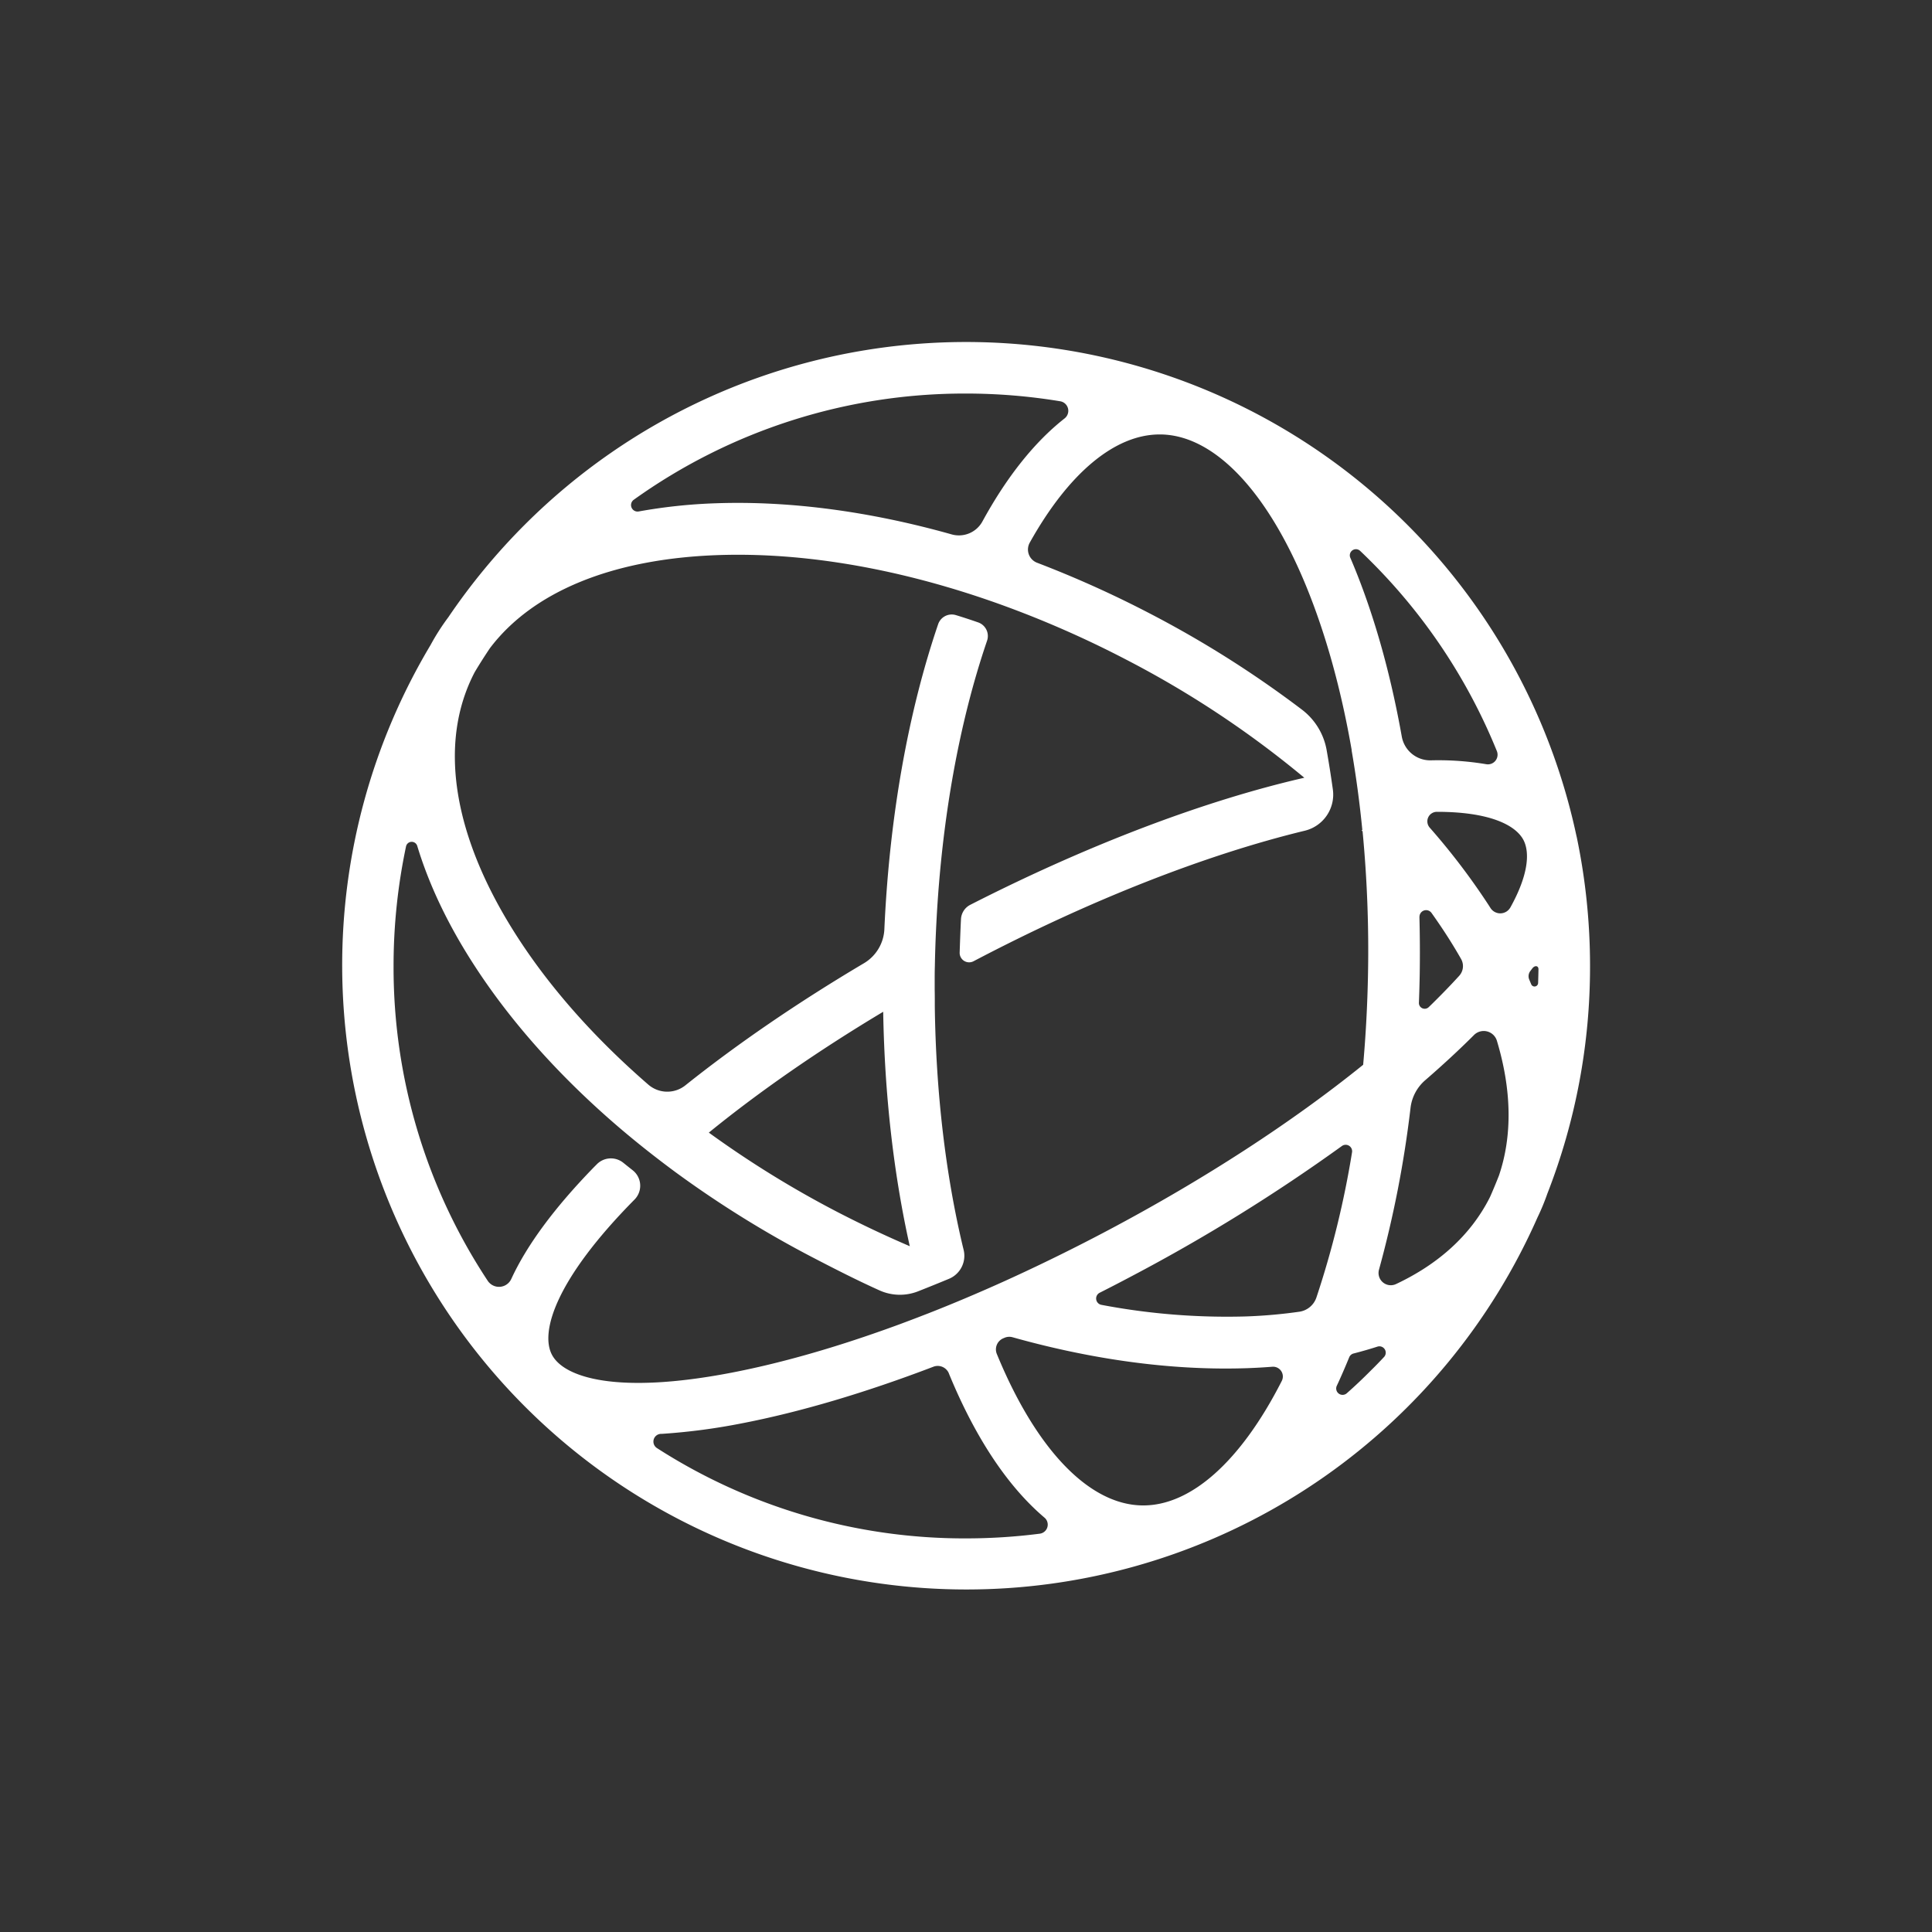 <svg id="Layer_1" data-name="Layer 1" xmlns="http://www.w3.org/2000/svg" viewBox="0 0 1000 1000"><rect x="0" y="0" width="1000" height="1000" fill="#333333" stroke="none"/><defs><style>.cls-1{fill:white;}</style></defs><path class="cls-1" d="M816,432.82A323.08,323.08,0,0,0,271.6,271.6a327.26,327.26,0,0,0-39.54,47.87,116.86,116.86,0,0,0-9.21,14.4A323.12,323.12,0,1,0,795.8,630.16a115.61,115.61,0,0,0,5.1-12.31A322.75,322.75,0,0,0,823,500a326.18,326.18,0,0,0-6.8-66.34C816.14,433.38,816.09,433.1,816,432.82ZM704,285.13c1.86,1.76,3.7,3.56,5.52,5.38a295.77,295.77,0,0,1,65.25,98.24,5,5,0,0,1-5.52,6.8,149.4,149.4,0,0,0-28.68-2,14.93,14.93,0,0,1-15-12.26c-5.76-32.3-14.09-62.13-24.79-88.17-.61-1.48-1.22-2.95-1.85-4.4A3.17,3.17,0,0,1,704,285.13Zm30.72,189.49a3.44,3.44,0,0,1,6.24-2.08q3.63,5.1,7,10.24,4.46,6.84,8.3,13.6a7.46,7.46,0,0,1-1,8.72q-5.19,5.7-11.29,11.8c-1.49,1.49-3,3-4.55,4.47a3,3,0,0,1-5-2.23q.29-7.29.42-14.64Q735.08,489.44,734.69,474.62ZM328,258.7a294.07,294.07,0,0,1,172-55,298.84,298.84,0,0,1,48.77,4,5,5,0,0,1,2.3,8.84c-15.47,12.13-29.85,30.08-42.57,53.36a13.86,13.86,0,0,1-15.92,6.7c-42.15-11.87-83.63-17.45-121.95-16.11a274.6,274.6,0,0,0-40.09,4.25A3.37,3.37,0,0,1,328,258.7ZM285.7,701.24c-6.22-11.75,1.83-39,42.72-80.34l0,0a10.18,10.18,0,0,0-.91-15.15c-1.64-1.29-3.26-2.59-4.88-3.89a10.22,10.22,0,0,0-13.66.71l-1.6,1.61c-20.44,21-34.74,40.4-42.76,57.87a7,7,0,0,1-12.13.94,294.09,294.09,0,0,1-48.77-163,298.81,298.81,0,0,1,6.44-61.83,3,3,0,0,1,5.83-.26c6.14,20.3,16.15,41.29,30,62.51,18.61,28.58,43.15,56.05,72.23,81.25h0c9.93,8.6,20.42,16.92,31.35,25a550.24,550.24,0,0,0,71.87,44.59c11.36,5.9,22.42,11.53,33.75,16.63a25.69,25.69,0,0,0,19.92.54q8-3.15,16.14-6.53a12.91,12.91,0,0,0,7.51-15.06l-.43-1.76c-8.92-37.54-13.88-79.81-14.47-124.07h0c0-.53,0-1.07,0-1.6,0-2.42,0-4.85-.06-7.27,0-.77,0-2.07,0-2.85,0-.3,0-.61,0-.91h0c0-2.77,0-5.53.09-8.31.13-7.6.41-15.14.8-22.61h0c2.76-53.41,11.81-103.61,26.23-145.83a7.47,7.47,0,0,0-4.66-9.48q-5.72-2-11.42-3.74a7.43,7.43,0,0,0-9.25,4.69c-15.62,45.85-25.25,100.25-27.83,157.81a21.63,21.63,0,0,1-10.59,17.68c-34.09,20.21-65.4,41.63-92.45,63.22a15,15,0,0,1-19.14-.4c-27.11-23.5-49.93-49-67.18-75.52-33.89-52.06-42-101.09-22.67-138l.15-.26q3.68-6.12,7.67-12.07c22.15-29.32,63.38-46.31,118-48.23q5.19-.18,10.46-.18c33.54,0,69.53,5.53,106.14,16.09h0l2.41.71,1.85.54h0q12.69,3.8,25.44,8.38h0l.6.22q3.31,1.2,6.63,2.45l2.08.79,2,.77h0a532.47,532.47,0,0,1,53.37,24.13,510.79,510.79,0,0,1,92.59,61.34c-51.9,11.89-112.23,34.83-172.88,65.76a8.83,8.83,0,0,0-4.82,7.37c-.21,3.76-.49,11.32-.69,17.33a4.91,4.91,0,0,0,7.2,4.51l0,0c60-31.53,120-55.1,171.46-67.56a19.23,19.23,0,0,0,14.5-21.37q-1.43-10.28-3.19-20.22A33.66,33.66,0,0,0,674,367.4a546.85,546.85,0,0,0-79.12-50,558.17,558.17,0,0,0-58.1-26.13A7.32,7.32,0,0,1,533,280.87c20.07-35.92,44-56,67.22-56h.72c27.45.49,54.81,29.06,75.08,78.4,10.25,25,18.2,53.77,23.63,85.07a.6.6,0,0,0-.08-.08c2.32,13.36,4.18,27.16,5.57,41.32l-.37.22.5.5A647.89,647.89,0,0,1,708.08,504c-.29,16-1.14,31.72-2.51,47.13-36.72,29.67-82.11,59.2-132,85.64-16.4,8.69-32.8,16.78-49,24.23l-.75.34-3.73,1.71h0q-20.17,9.12-39.88,16.85v0l-2.22.85-2.76,1.07q-3.3,1.27-6.57,2.49l-1.81.68c-2.65,1-5.29,1.94-7.92,2.88-.32.12-.65.25-1,.36h0c-28.08,10-54.83,17.55-79.21,22.25C319.76,721.86,292,713.16,285.7,701.24Zm81.19-115c26.11-21.26,56.7-42.47,90.25-62.55.72,42.92,5.43,84.12,13.76,121.34q-18.67-8-37.15-17.54A526.1,526.1,0,0,1,366.89,586.24ZM538.22,793.83A300.77,300.77,0,0,1,500,796.27,294.28,294.28,0,0,1,340,749.5a4,4,0,0,1,2-7.33c.8,0,1.55-.07,2.21-.12a321.06,321.06,0,0,0,39.47-5.28c30.37-5.85,64.13-15.87,99.48-29.37a6.26,6.26,0,0,1,8,3.5l0,.06c13.7,33.35,30.56,58.56,49.49,74.59A4.73,4.73,0,0,1,538.22,793.83Zm125.25-79.11c-21.15,41.6-47.2,64.95-72.45,64.48-27.44-.49-54.81-29.06-75.07-78.4l0,0a6.23,6.23,0,0,1,3.29-8.07l.65-.28a6.32,6.32,0,0,1,4.22-.29c37.9,10.64,75.25,16.19,110.25,16.19q5.7,0,11.32-.19,6.57-.24,12.93-.74A5.06,5.06,0,0,1,663.47,714.72Zm9.12-35.78a257.52,257.52,0,0,1-27.87,2.45,347.35,347.35,0,0,1-74.62-6,3.34,3.34,0,0,1-.9-6.27q8.44-4.26,16.88-8.74a912.2,912.2,0,0,0,108.48-67.2,3.34,3.34,0,0,1,5.25,3.27,480.54,480.54,0,0,1-18.42,75.08A11,11,0,0,1,672.59,678.94Zm43.73,23.5c-2.23,2.38-4.51,4.74-6.83,7q-6,6.06-12.39,11.71a3.3,3.3,0,0,1-5.19-3.84q.65-1.38,1.29-2.79,2.65-5.87,5.15-12a3.32,3.32,0,0,1,2.24-1.95q6.3-1.61,12.28-3.53A3.29,3.29,0,0,1,716.32,702.44Zm59.54-94q-2.13,5.44-4.48,10.79c-.24.49-.47,1-.73,1.47-9.77,18.81-26.16,33.61-48.06,43.92a6.34,6.34,0,0,1-8.83-7.42,563.4,563.4,0,0,0,16.34-83.86,22.39,22.39,0,0,1,7.6-14.23c9-7.79,17.42-15.57,25.16-23.3l.08-.09a7.13,7.13,0,0,1,11.86,3C782.44,564.14,782.87,587.81,775.86,608.45Zm5.93-138.8a6,6,0,0,1-10.32.33l-1.15-1.79A352.65,352.65,0,0,0,740,428.36a4.93,4.93,0,0,1,3.73-8.16h.1c26.54,0,40.45,6.55,44.7,14.56C792,441.45,790.94,453.16,781.79,469.65Zm14.34,39.16a1.86,1.86,0,0,1-3.57.68l-1-2.39a4.43,4.43,0,0,1,.5-4.44l1.08-1.42c1.3-1.69,3.17-1.44,3.17.44C796.27,504.14,796.21,506.28,796.13,508.81Z"/></svg>